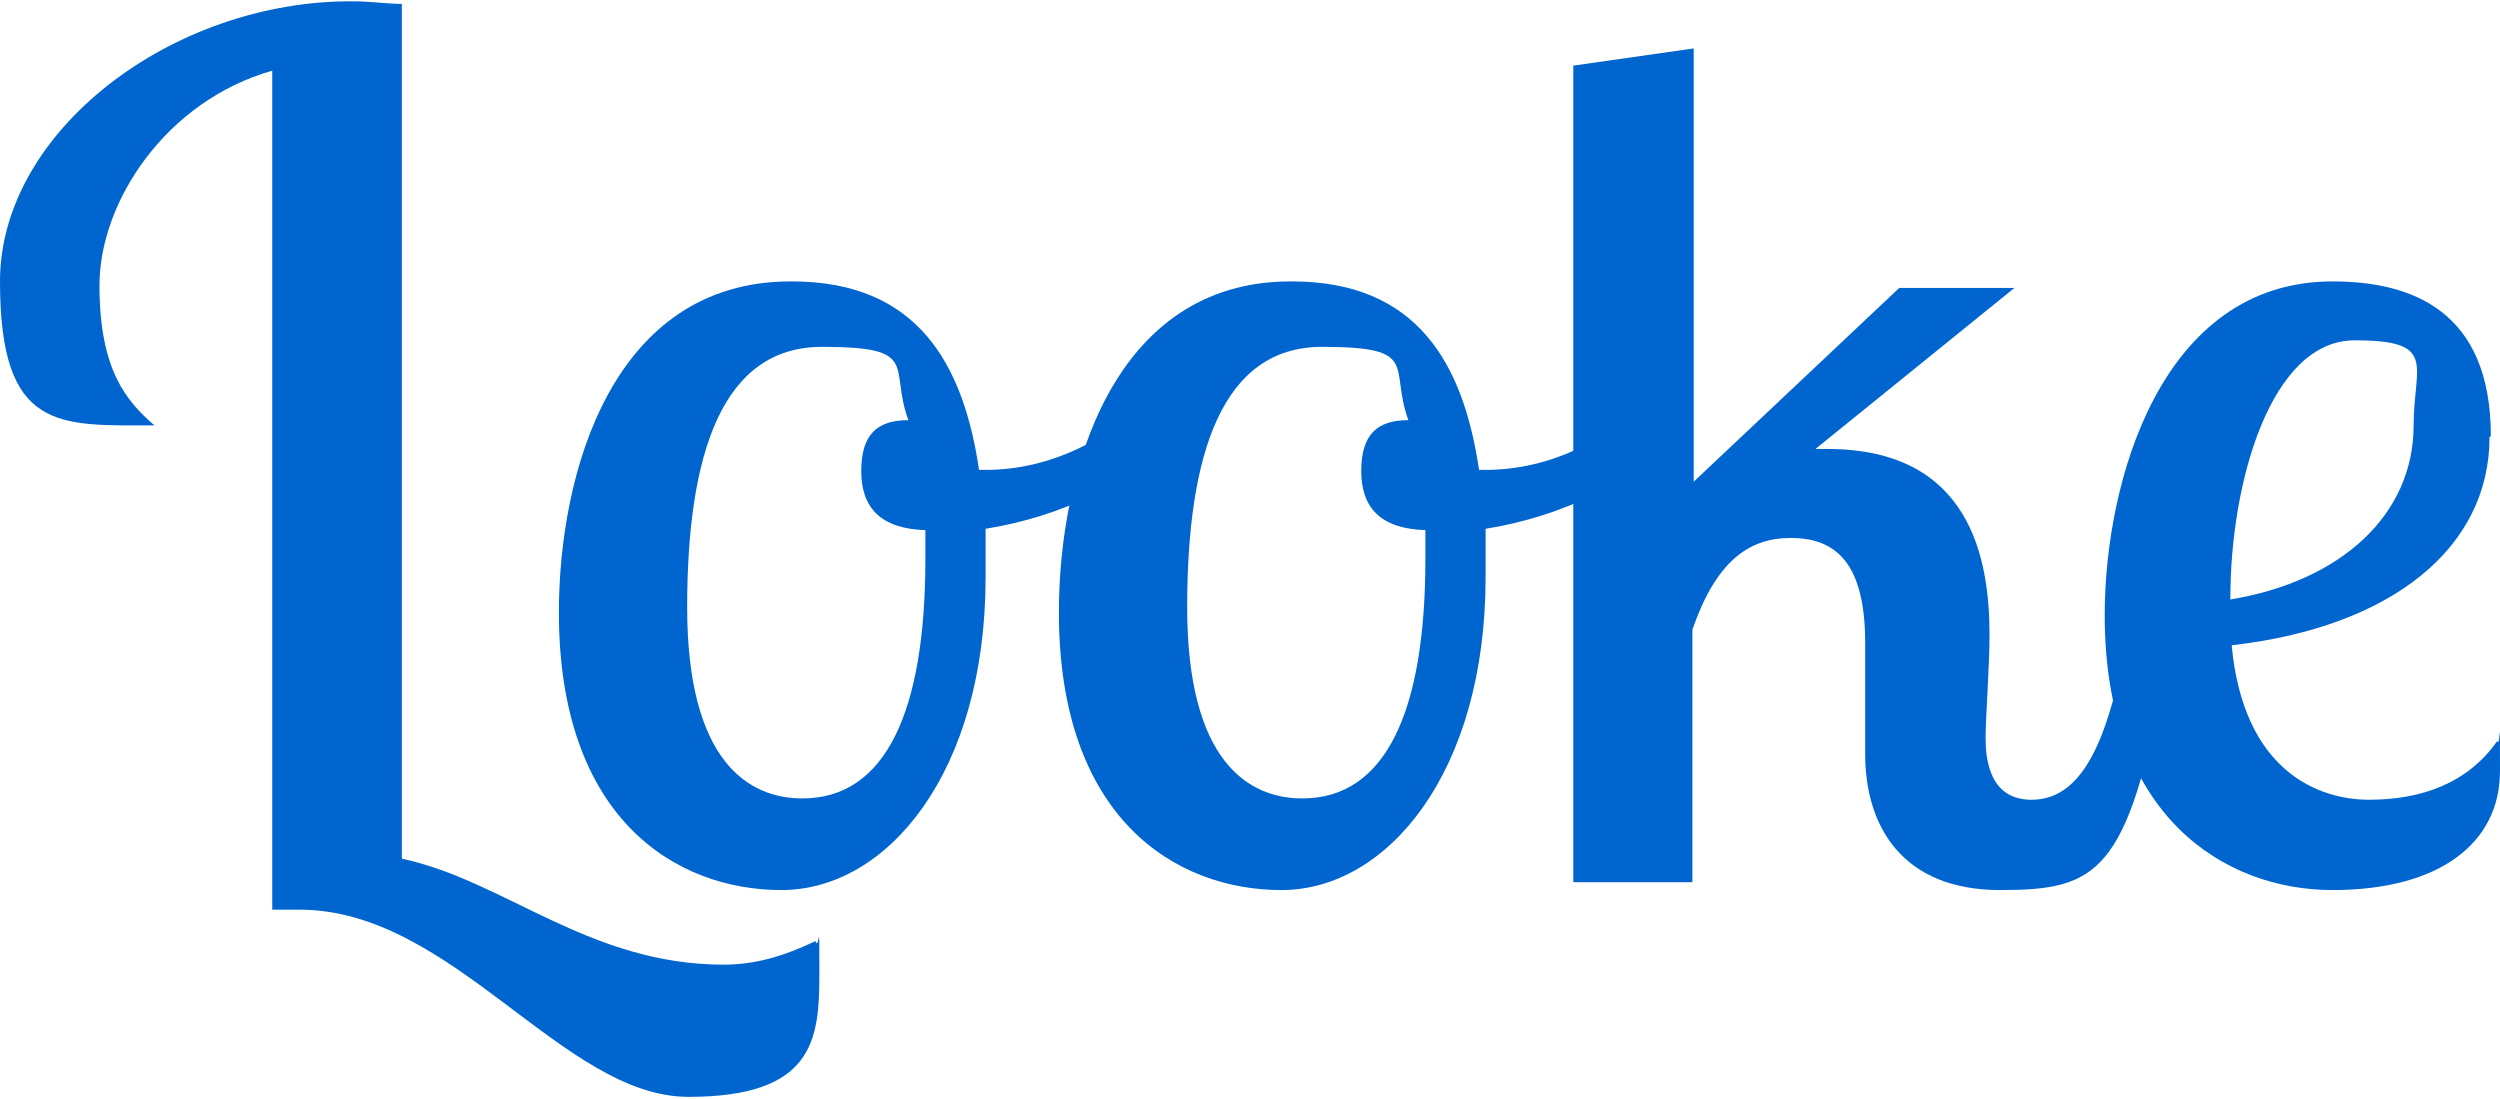 <svg xmlns="http://www.w3.org/2000/svg" viewBox="0 0 191 84"><defs><style>      .cls-1 {        fill: #0065cf;      }    </style></defs><g><g id="Camada_1"><g id="text3717"><path id="path3731" class="cls-1" d="M30.8.3c-1.2,0-2.5-.2-3.8-.2C13.2,0,0,10,0,21.5s4.5,11,11.8,11c-2.2-1.9-4.2-4.3-4.2-10.7S12.7,7.7,20.8,5.4v64.1c.7,0,1.4,0,2.1,0,11.7,0,20.1,14.3,29.7,14.3s10-4.4,10-9.4,0-1.6-.3-2.5c-2.5,1.2-4.7,1.8-7,1.8-10.3,0-16.7-6.4-24.6-8.1V.3Z"></path><path id="path3733" class="cls-1" d="M60.4,21.5c-13.6,0-17.7,14.6-17.7,25.3,0,15.7,8.9,21.2,17,21.2s15.6-9,15.6-23.9,0-2.5,0-3.7c5.6-.9,11.6-3.5,13.9-7.5l-1.4-2.5c-3,3.1-7.5,5.5-12.5,5.5h-.5c-1.2-8.1-4.7-14.4-14.3-14.4ZM61.3,61c-4.1,0-8.8-2.8-8.8-14.6s2.7-19.9,10.3-19.9,5.1,1.5,6.6,5.6c-2.4,0-3.6,1.1-3.6,3.9s1.5,4.4,4.9,4.5c0,.7,0,1.5,0,2.2,0,11.6-3,18.3-9.4,18.3Z"></path><path id="path3735" class="cls-1" d="M98.6,21.5c-13.6,0-17.7,14.6-17.7,25.3,0,15.7,8.9,21.2,17,21.2s15.6-9,15.6-23.9,0-2.5,0-3.7c5.6-.9,11.6-3.5,13.9-7.5l-1.4-2.5c-3,3.1-7.5,5.5-12.5,5.5h-.5c-1.2-8.1-4.7-14.4-14.3-14.4h0ZM99.5,61c-4.1,0-8.8-2.8-8.8-14.6s2.7-19.9,10.3-19.9,5.1,1.5,6.6,5.6c-2.4,0-3.6,1.1-3.6,3.9s1.5,4.4,4.9,4.5c0,.7,0,1.5,0,2.2,0,11.6-3,18.3-9.4,18.3h0Z"></path><path id="path3737" class="cls-1" d="M120.2,5v62.4h9.1v-19.3c1.8-5.2,4.3-7,7.5-7s5.7,1.6,5.7,8,0,7.5,0,8.5c0,5.6,2.9,10.4,10.3,10.4s9.8-1.2,12.6-16.8h-3.4c-1.5,6.9-3.6,9.9-6.8,9.9s-3.5-3.1-3.5-4.7.3-5.5.3-7.9c0-5.9-1.5-14.2-12.4-14.2h-.9l15.2-12.3h-8.8l-15.7,14.8V3.7l-9.1,1.3Z"></path><path id="path3739" class="cls-1" d="M190.3,33.3c0-9.6-6.1-11.8-12.1-11.8-13.1,0-17.4,15.3-17.4,25.5,0,15.4,9.2,21,17.4,21s12.8-3.6,12.8-9.1,0-1.5-.2-2.3c-2.3,3.3-5.9,4.5-9.8,4.5s-9.6-2.2-10.5-11.8c12.3-1.4,19.7-7.5,19.7-15.9ZM170.4,45.7c0-8.9,3.1-19.7,9.5-19.7s4.5,1.9,4.5,6.5c0,6.8-5.5,11.9-14,13.3Z"></path></g></g></g></svg>